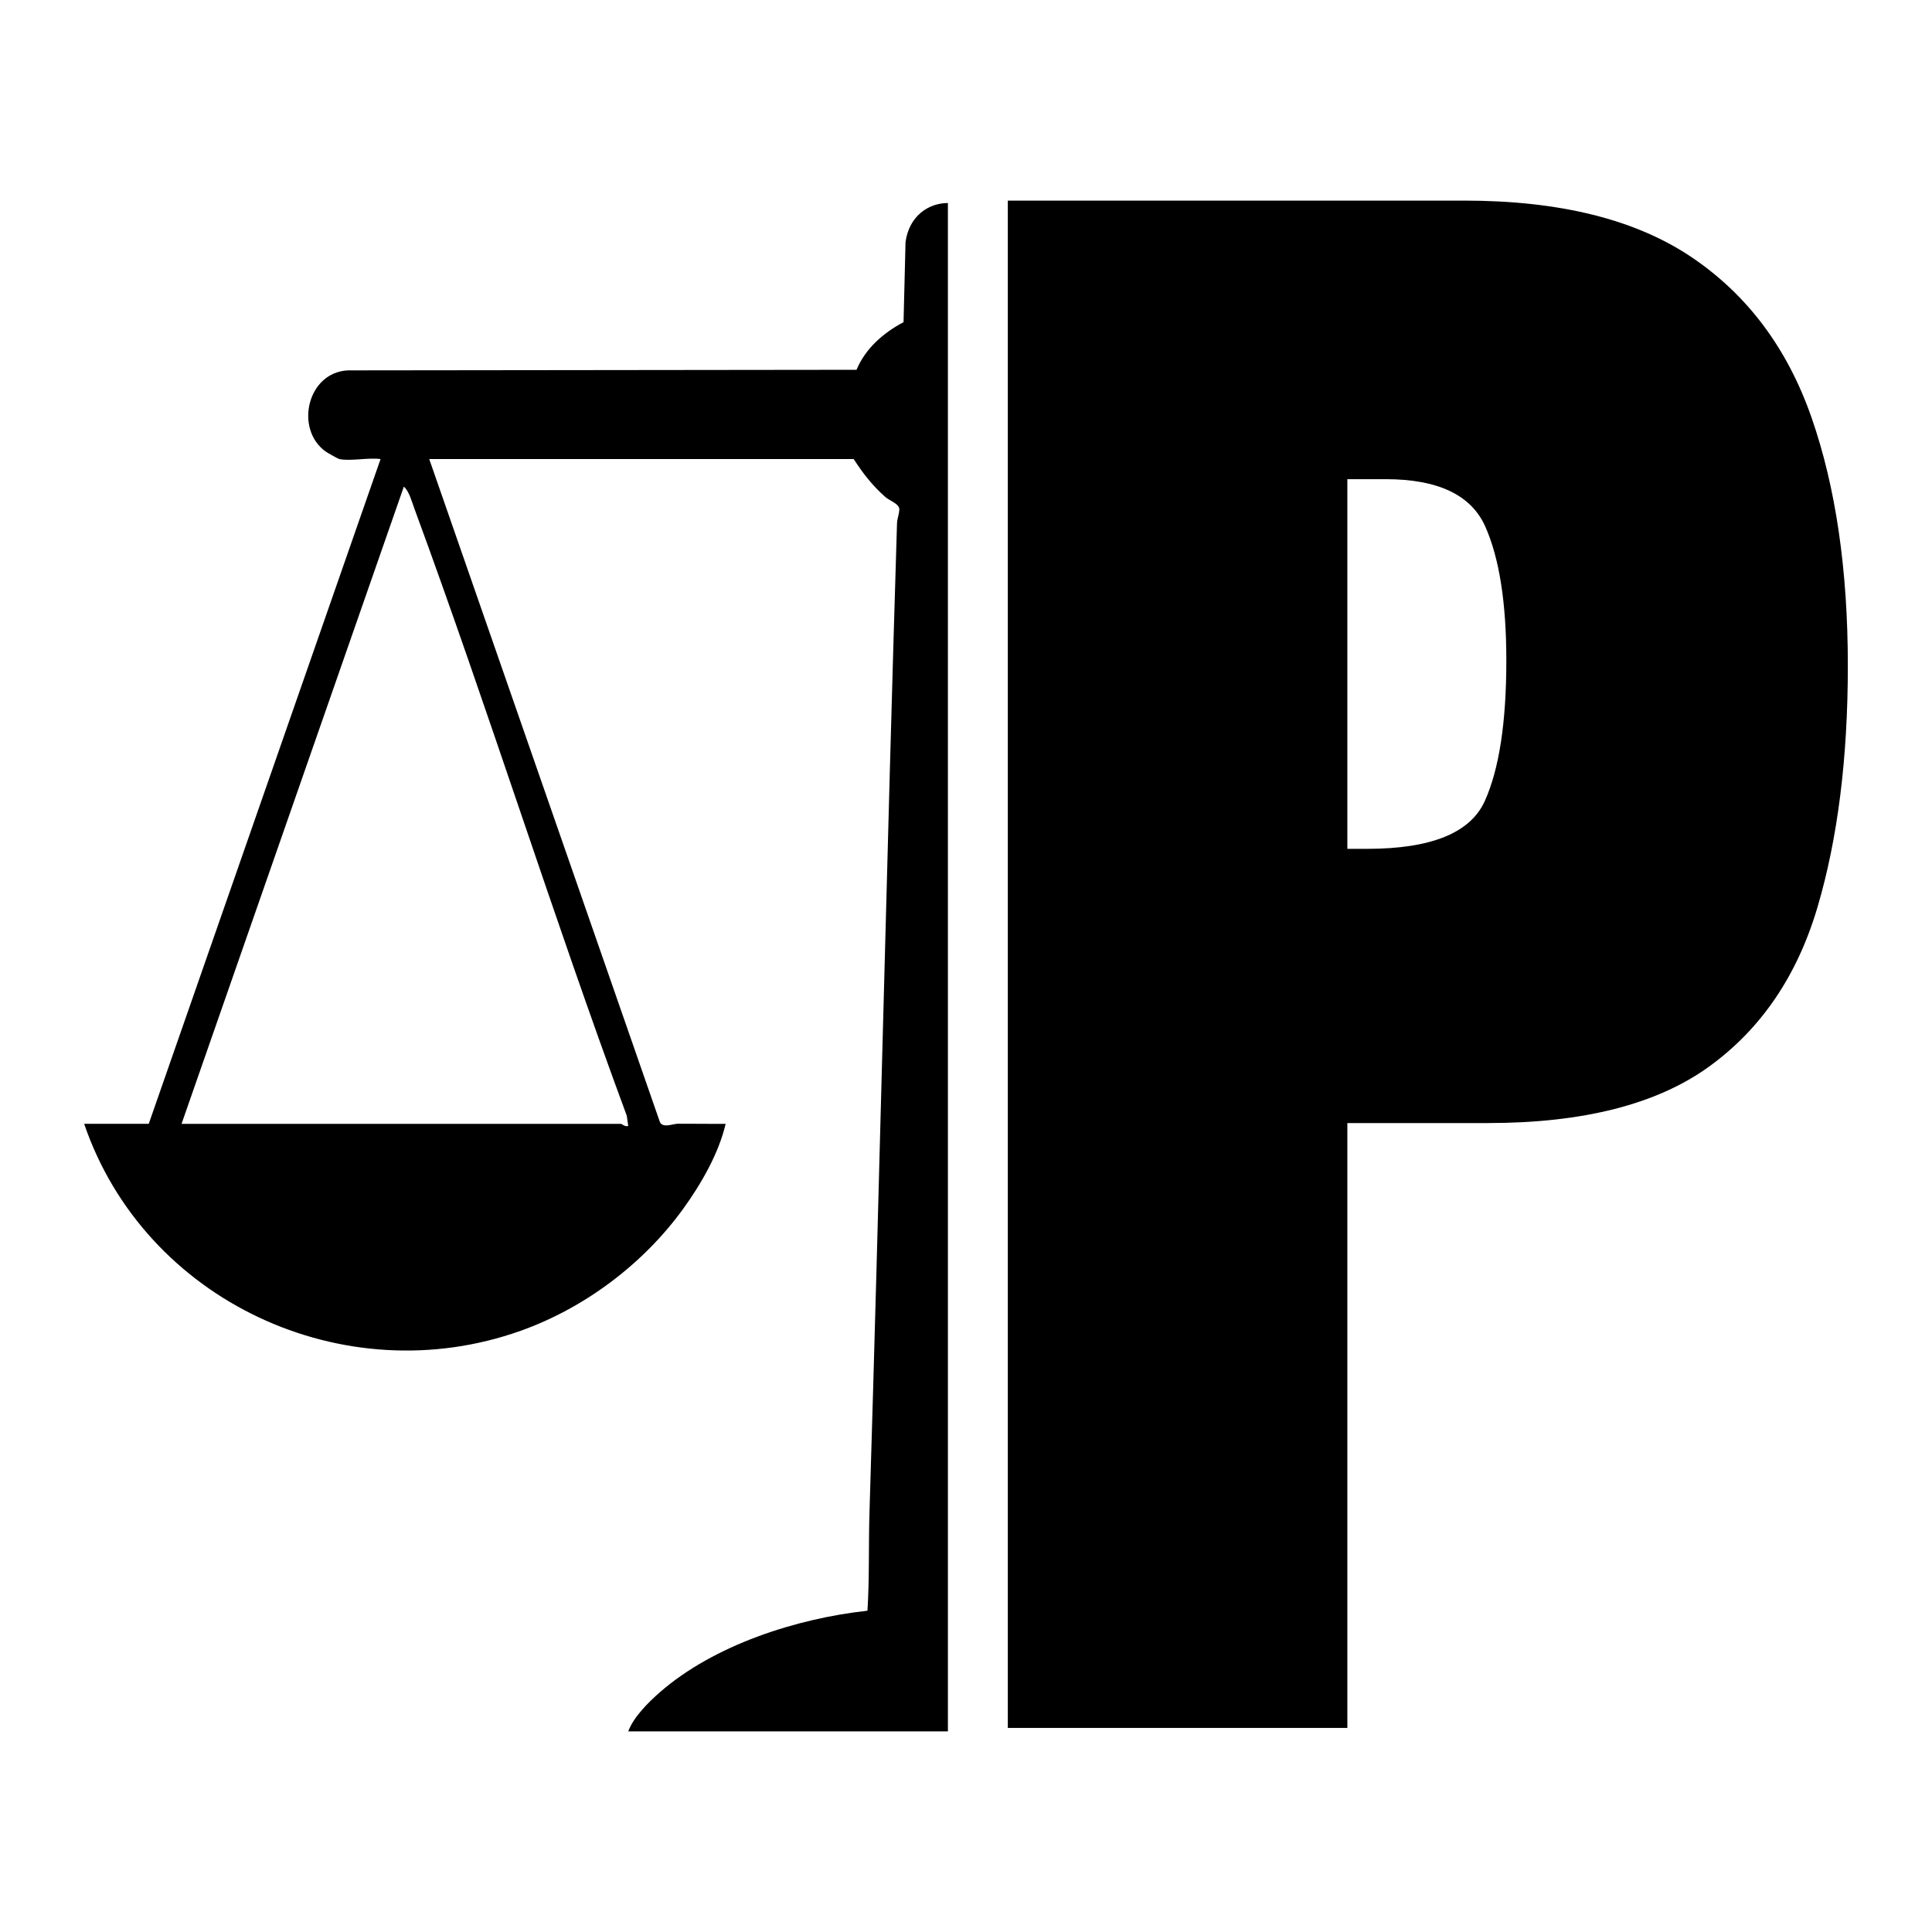 <?xml version="1.0" encoding="UTF-8"?>
<svg id="Capa_2" data-name="Capa 2" xmlns="http://www.w3.org/2000/svg" viewBox="0 0 532.222 532.222">
  <path d="M277.63,476.002V55.261h125.708c26.311,0,47.172,5.181,62.583,15.539,15.409,10.362,26.445,25.101,33.116,44.226,6.664,19.124,10.001,41.917,10.001,68.37,0,25.501-2.797,47.692-8.379,66.577-5.589,18.886-15.545,33.509-29.872,43.867-14.329,10.362-34.65,15.539-60.961,15.539h-38.659v166.622h-93.537ZM371.167,233.838h5.406c17.661,0,28.475-4.382,32.442-13.148,3.96-8.763,5.946-21.672,5.946-38.727,0-15.934-1.937-28.246-5.811-36.934-3.879-8.684-13.022-13.029-27.439-13.029h-10.543v101.839Z"/>
  <path d="M249.454,66.68l-.55,22.07c-5.56,2.93-10.5,7.25-12.95,13.12l-140.1.16c-11.22.52-14.76,16.16-6.15,22.36.46.33,3.47,2.02,3.75,2.07,3.11.64,8.04-.46,11.38,0l-63.86,183.13h-17.79c16.65,48.77,71.54,74.4,120.28,57,17.61-6.28,33.71-18.39,44.66-33.48,4.97-6.85,9.87-15.33,11.77-23.52-4.38.04-8.77-.05-13.15-.03-1.41.01-4.03,1.28-4.94-.41l-63.56-182.69h116.93c2.54,3.95,5.21,7.38,8.76,10.49,1.16,1.01,3.59,1.73,3.81,3.23,0,1.4-.6,2.65-.64,4.05-2.8,90.91-4.8,181.61-7.58,272.35-.28,9.03.01,18.11-.56,27.14-19.46,2.12-42.24,9.41-57.16,22.44-3.21,2.8-7.28,6.84-8.74,10.8h88.061V55.93c-5.35-.01-10.7,3.59-11.67,10.75ZM172.664,307.36l.4,2.81c-.82.34-1.75-.58-2.04-.58H50.014l61.24-175.54c1.45,1.26,2.21,4.18,2.92,6.11,20.4,55.38,38.01,111.84,58.49,167.2Z"/>
</svg>